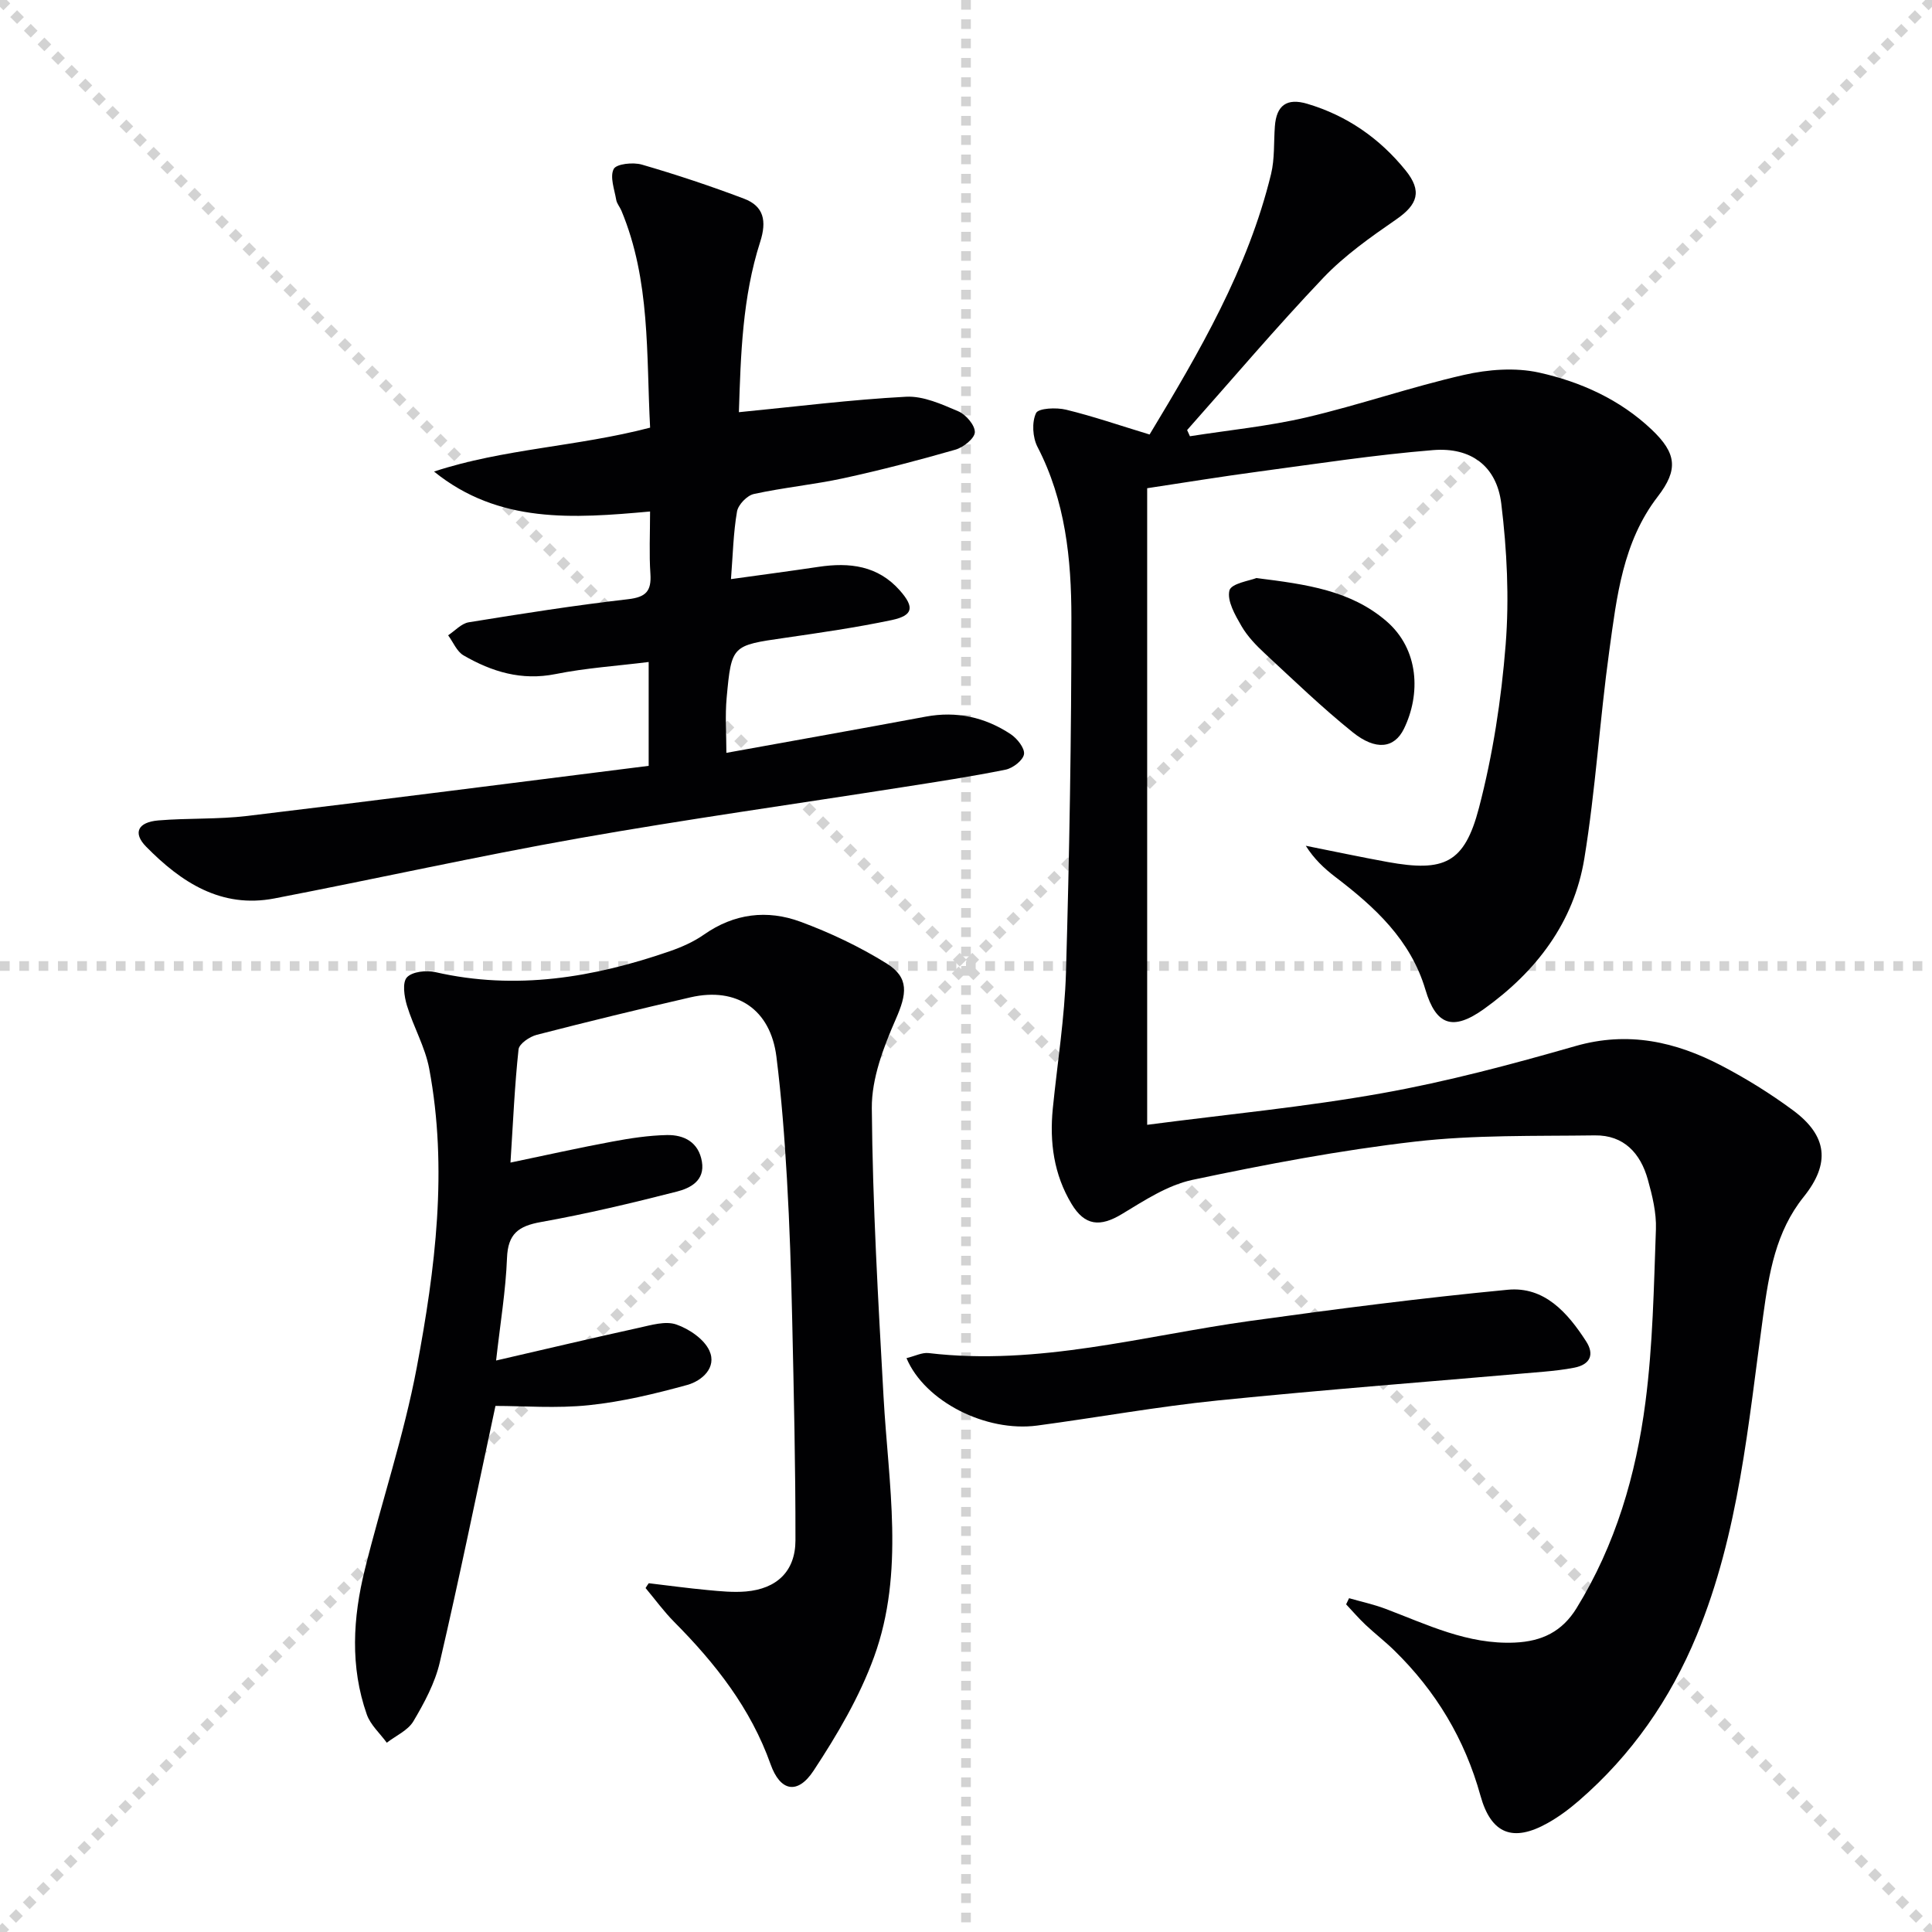 <svg enable-background="new 0 0 400 400" viewBox="0 0 400 400" xmlns="http://www.w3.org/2000/svg"><g stroke="lightgray" stroke-dasharray="1,1" stroke-width="1" transform="scale(2, 2)"><line x1="0" y1="0" x2="200" y2="200"></line><line x1="200" y1="0" x2="0" y2="200"></line><line x1="100" y1="0" x2="100" y2="200"></line><line x1="0" y1="100" x2="200" y2="100"></line></g><g fill="#010103"><path d="m238.01 89.96c10.3-17.08 20.37-34.28 25.15-53.93.77-3.17.54-6.59.79-9.89.32-4.33 2.47-5.9 6.68-4.66 8.23 2.44 15 7.15 20.37 13.78 3.49 4.31 2.53 7.09-1.93 10.17-5.3 3.66-10.69 7.46-15.1 12.09-9.71 10.21-18.83 20.98-28.19 31.52.19.43.39.85.58 1.28 8.05-1.27 16.22-2.06 24.14-3.91 10.95-2.57 21.63-6.29 32.6-8.79 4.99-1.14 10.62-1.57 15.55-.48 8.6 1.91 16.73 5.56 23.32 11.81 5.17 4.91 5.53 8.3 1.25 13.86-7.26 9.42-8.49 20.77-10.03 31.9-1.98 14.31-2.84 28.79-5.17 43.04-2.17 13.24-9.97 23.41-20.78 31.15-6.45 4.61-9.92 3.4-12.12-3.99-3.07-10.35-10.49-17.12-18.67-23.36-2.31-1.76-4.43-3.77-6.1-6.44 5.65 1.12 11.29 2.33 16.96 3.36 11.68 2.11 15.89.28 18.89-11.2 2.88-11.01 4.63-22.44 5.53-33.8.76-9.67.27-19.57-.91-29.22-.95-7.74-6.26-11.7-14.12-11.06-12.07.98-24.07 2.83-36.08 4.44-7.7 1.03-15.37 2.28-23.11 3.45v131.8c16.49-2.16 32.71-3.69 48.68-6.55 13.48-2.41 26.8-5.97 39.98-9.75 10.9-3.13 20.74-.92 30.26 4.06 5.13 2.68 10.12 5.78 14.77 9.22 7.18 5.3 7.78 11.03 2.23 17.94-5.8 7.23-7.18 15.82-8.39 24.63-3.09 22.34-4.99 44.95-13.74 66.12-5.49 13.29-13.5 24.82-24.39 34.25-2 1.73-4.16 3.35-6.47 4.64-7.18 4.03-11.72 2.3-13.93-5.68-3.24-11.7-9.23-21.65-17.86-30.07-1.9-1.86-4.02-3.49-5.96-5.32-1.4-1.33-2.67-2.8-3.99-4.21.2-.42.4-.84.61-1.27 2.51.72 5.08 1.27 7.52 2.19 8.68 3.28 17.04 7.43 26.78 7 5.68-.25 9.83-2.31 12.8-7.13 8.08-13.11 12.31-27.61 14.26-42.64 1.54-11.84 1.74-23.86 2.17-35.81.12-3.41-.74-6.94-1.67-10.27-1.51-5.45-4.97-9.25-10.98-9.16-12.42.17-24.94-.13-37.24 1.29-15.46 1.78-30.83 4.7-46.07 7.92-5.14 1.09-9.97 4.28-14.59 7.07-4.51 2.73-7.69 2.47-10.44-2.1-3.66-6.08-4.57-12.76-3.88-19.73.94-9.41 2.46-18.8 2.73-28.22.71-24.47 1.13-48.95 1.12-73.42 0-12.13-1.24-24.21-7.02-35.36-1.01-1.96-1.2-5.09-.3-6.99.48-1.03 4.2-1.2 6.21-.71 5.61 1.36 11.1 3.26 17.3 5.14z"/><path d="m134.32 327.79c4.05.48 8.09 1.03 12.15 1.41 2.64.25 5.33.52 7.95.3 6.41-.55 10.26-4.19 10.27-10.59.02-15.3-.34-30.61-.68-45.91-.22-9.64-.52-19.29-1.08-28.92-.49-8.45-1.13-16.91-2.18-25.3-1.23-9.78-8.19-14.49-17.76-12.3-10.66 2.45-21.29 5.04-31.87 7.77-1.47.38-3.63 1.85-3.76 3.01-.8 7.4-1.12 14.86-1.67 23.44 7.61-1.59 14.31-3.09 21.05-4.34 3.74-.7 7.54-1.28 11.33-1.36 3.58-.07 6.57 1.49 7.25 5.49.67 3.96-2.41 5.51-5.2 6.22-9.31 2.38-18.68 4.61-28.13 6.3-4.65.83-6.83 2.43-7.02 7.44-.26 6.73-1.38 13.42-2.26 21.23 10.54-2.43 20.02-4.68 29.54-6.77 2.56-.56 5.52-1.47 7.77-.69 2.66.92 5.77 3.03 6.86 5.44 1.57 3.48-1.54 6.23-4.6 7.08-6.67 1.83-13.49 3.48-20.35 4.19-6.72.7-13.57.15-19.35.15-3.96 18.46-7.51 35.83-11.53 53.1-.99 4.27-3.2 8.37-5.46 12.19-1.13 1.9-3.63 2.99-5.51 4.44-1.41-1.94-3.38-3.68-4.14-5.85-3.48-9.9-2.88-20.01-.41-29.99 3.46-13.99 8.1-27.74 10.76-41.87 3.84-20.41 6.47-41.09 2.57-61.86-.84-4.48-3.27-8.65-4.61-13.07-.56-1.86-.99-4.75 0-5.82 1.1-1.19 4.02-1.51 5.89-1.08 16.66 3.81 32.69 1.14 48.48-4.31 2.49-.86 5-1.97 7.14-3.47 6.25-4.38 13.08-5.19 19.95-2.66 6.16 2.27 12.22 5.15 17.8 8.61 4.82 2.98 4.22 6.39 1.96 11.55-2.54 5.8-5.02 12.28-4.97 18.44.16 19.94 1.32 39.87 2.43 59.79 1 18.03 4.42 36.25-1.96 53.81-3.01 8.29-7.64 16.15-12.52 23.56-3.33 5.06-6.92 4.29-8.91-1.32-4.12-11.6-11.44-20.89-19.95-29.46-2.15-2.17-3.96-4.67-5.93-7.02.19-.35.43-.68.66-1z"/><path d="m134.59 105.9c-15.93 1.44-31.34 2.56-44.73-8.27 14.39-4.74 29.62-5.14 44.74-9.09-.81-15.12.1-30.44-5.95-44.94-.32-.76-.94-1.45-1.07-2.23-.37-2.16-1.35-4.76-.52-6.38.55-1.07 4.02-1.44 5.83-.91 7.13 2.07 14.19 4.42 21.14 7.05 4.13 1.56 4.74 4.62 3.36 8.94-3.69 11.47-4.03 23.42-4.41 35.27 11.88-1.16 23.22-2.6 34.61-3.2 3.57-.19 7.38 1.55 10.82 3.02 1.57.67 3.46 2.87 3.42 4.33-.04 1.28-2.38 3.14-4.03 3.61-7.64 2.2-15.34 4.21-23.11 5.9-6.15 1.34-12.47 1.93-18.62 3.28-1.41.31-3.24 2.22-3.48 3.63-.76 4.38-.85 8.88-1.25 13.99 6.18-.86 12.16-1.65 18.13-2.54 6.4-.96 12.3-.28 16.87 4.93 3.03 3.45 2.73 5.15-1.77 6.1-7.29 1.53-14.69 2.6-22.07 3.67-10.94 1.58-11.05 1.5-12.05 12.36-.35 3.75-.06 7.55-.06 11.45 13.91-2.52 27.61-4.95 41.28-7.5 6.39-1.19 12.26.11 17.58 3.63 1.34.89 2.94 2.9 2.76 4.14-.19 1.27-2.3 2.9-3.81 3.21-7.13 1.44-14.34 2.53-21.54 3.66-22.29 3.5-44.64 6.62-66.86 10.55-21.07 3.73-41.97 8.4-62.98 12.45-11.02 2.12-19.33-3.35-26.57-10.72-2.79-2.84-1.72-5.07 2.54-5.43 6.12-.51 12.33-.2 18.42-.93 27.66-3.32 55.3-6.88 83.09-10.37 0-7.72 0-14.32 0-21.5-6.6.82-13.03 1.24-19.29 2.5-7.04 1.41-13.18-.48-19.04-3.87-1.4-.81-2.14-2.74-3.19-4.16 1.42-.93 2.74-2.44 4.26-2.69 10.97-1.78 21.96-3.51 33-4.78 3.72-.43 4.85-1.69 4.62-5.25-.28-4.11-.07-8.26-.07-12.91z"/><path d="m187.68 281.19c1.76-.43 3.23-1.21 4.59-1.05 22.71 2.69 44.48-3.59 66.6-6.66 17.72-2.46 35.48-4.75 53.28-6.45 7.61-.73 12.42 4.76 16.24 10.68 1.77 2.74.84 4.8-2.43 5.45-2.1.41-4.24.65-6.37.84-22.48 1.97-44.99 3.68-67.44 5.95-12.52 1.27-24.94 3.53-37.43 5.2-10.59 1.4-23.25-4.97-27.04-13.96z"/><path d="m260.11 119.68c10.48 1.3 19.52 2.58 26.88 8.88 6.87 5.88 7.16 15.2 3.68 22.33-2 4.08-5.85 4.53-10.59.73-6.34-5.1-12.22-10.77-18.19-16.31-1.82-1.69-3.62-3.56-4.85-5.68-1.32-2.28-3.03-5.24-2.5-7.38.37-1.47 4.3-2.04 5.57-2.57z"/></g></svg>